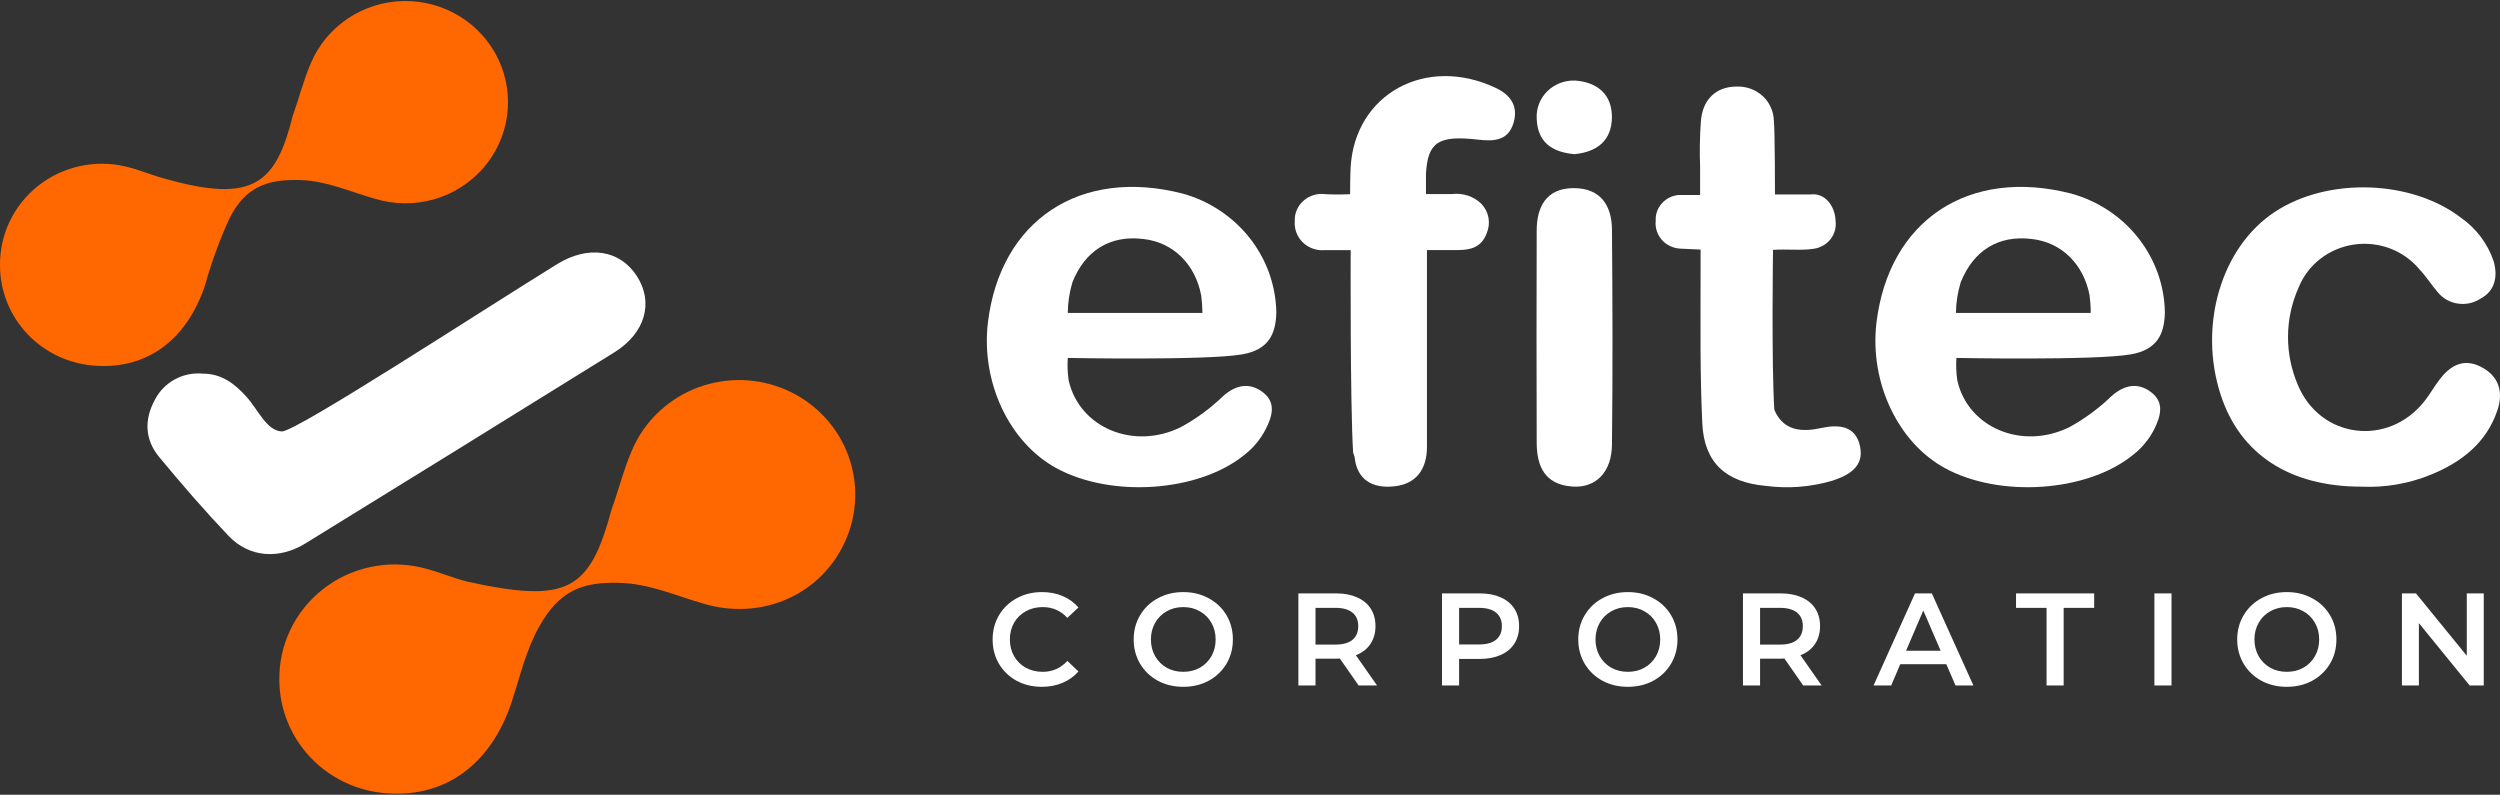<svg width="151" height="48" viewBox="0 0 151 48" fill="none" xmlns="http://www.w3.org/2000/svg">
<rect x="0" y="0" width="151" height="48" fill="#333333" stroke="none"/>
<path d="M16.873 41.09C16.855 40.04 17.08 39 17.532 38.05C17.984 37.099 18.651 36.263 19.482 35.606C20.312 34.949 21.284 34.488 22.323 34.258C23.362 34.029 24.44 34.037 25.476 34.282C26.401 34.496 27.286 34.897 28.229 35.131C34.271 36.454 35.613 35.698 36.931 30.797C37.365 29.602 37.668 28.357 38.173 27.193C38.877 25.543 40.202 24.225 41.87 23.518C43.538 22.811 45.419 22.769 47.117 23.401C48.816 24.032 50.2 25.289 50.979 26.906C51.758 28.523 51.871 30.375 51.294 32.073C50.069 35.657 46.329 37.554 42.575 36.485C40.854 36 39.233 35.246 37.389 35.202C35.221 35.148 33.81 35.626 32.571 37.839C31.776 39.258 31.419 40.819 30.927 42.336C29.691 46.13 26.945 48.163 23.408 47.918C21.644 47.807 19.989 47.041 18.776 45.774C17.564 44.507 16.883 42.833 16.873 41.09Z" fill="#FF6700"/>
<path d="M12.255 22.568C13.376 22.568 14.168 23.165 14.887 23.966C15.606 24.767 16.095 26.002 17.014 26.06C17.833 26.111 28.951 18.855 33.645 15.957C35.527 14.796 37.43 15.081 38.462 16.669C39.495 18.258 38.982 20.117 37.106 21.282C30.913 25.128 24.705 28.967 18.483 32.8C16.855 33.818 15.042 33.672 13.803 32.365C12.351 30.838 10.971 29.243 9.622 27.614C8.741 26.559 8.703 25.334 9.354 24.149C9.619 23.628 10.039 23.198 10.556 22.916C11.074 22.634 11.666 22.512 12.255 22.568Z" fill="white"/>
<path d="M0.001 16.063C-0.015 15.136 0.184 14.218 0.583 13.379C0.983 12.54 1.572 11.802 2.306 11.222C3.039 10.643 3.898 10.236 4.815 10.035C5.733 9.833 6.685 9.842 7.599 10.06C8.418 10.246 9.196 10.6 10.008 10.806C15.338 12.306 16.666 11.064 17.685 6.985C18.067 5.93 18.335 4.83 18.779 3.805C19.244 2.715 20.019 1.781 21.011 1.117C22.003 0.452 23.169 0.086 24.368 0.063C25.567 0.04 26.747 0.36 27.765 0.986C28.783 1.611 29.595 2.514 30.102 3.585C30.61 4.657 30.791 5.851 30.624 7.022C30.457 8.193 29.948 9.291 29.161 10.182C28.373 11.074 27.34 11.722 26.187 12.046C25.034 12.37 23.81 12.356 22.664 12.008C21.157 11.59 19.719 10.912 18.105 10.874C16.188 10.827 14.839 11.241 13.855 13.199C13.269 14.484 12.784 15.812 12.403 17.17C11.312 20.516 8.889 22.308 5.772 22.09C4.214 21.995 2.752 21.319 1.68 20.2C0.609 19.081 0.008 17.602 0.001 16.063Z" fill="#FF6700"/>
<path d="M142.626 29.394C138.295 29.394 135.3 27.439 134.131 23.851C132.761 19.649 134.171 14.912 137.411 12.79C140.652 10.667 145.69 10.881 148.651 13.157C149.574 13.807 150.261 14.723 150.615 15.776C150.88 16.691 150.708 17.579 149.81 18.046C149.407 18.307 148.917 18.41 148.439 18.335C147.961 18.26 147.53 18.012 147.232 17.641C146.854 17.197 146.53 16.687 146.137 16.272C145.667 15.705 145.053 15.268 144.355 15.005C143.657 14.743 142.9 14.663 142.16 14.774C141.42 14.885 140.724 15.183 140.14 15.639C139.556 16.094 139.106 16.691 138.835 17.369C138.419 18.3 138.202 19.303 138.196 20.318C138.19 21.333 138.396 22.339 138.801 23.274C140.161 26.499 144.251 27.005 146.441 24.228C146.765 23.818 147.021 23.355 147.34 22.936C147.959 22.115 148.749 21.624 149.795 22.129C150.919 22.678 151.224 23.646 150.846 24.772C150.193 26.728 148.695 27.911 146.814 28.674C145.491 29.215 144.06 29.462 142.626 29.394Z" fill="white"/>
<path d="M81.729 27.334C81.543 24.395 81.582 15.108 81.582 15.108C81.582 15.108 80.678 15.108 80.02 15.108C79.78 15.129 79.537 15.099 79.309 15.021C79.082 14.942 78.874 14.816 78.702 14.652C78.529 14.488 78.395 14.289 78.309 14.069C78.223 13.85 78.187 13.615 78.204 13.381C78.19 13.146 78.23 12.911 78.322 12.693C78.414 12.475 78.554 12.28 78.734 12.122C78.913 11.964 79.126 11.847 79.358 11.779C79.59 11.711 79.835 11.694 80.075 11.73C80.757 11.769 81.547 11.73 81.547 11.73C81.547 11.73 81.547 10.671 81.577 10.133C81.818 5.663 86.148 3.316 90.352 5.315C91.26 5.744 91.712 6.431 91.417 7.423C91.093 8.511 90.224 8.544 89.271 8.434C86.865 8.158 86.242 8.592 86.129 10.481C86.129 10.862 86.129 11.721 86.129 11.721H87.695C88.017 11.681 88.344 11.712 88.651 11.813C88.958 11.914 89.237 12.081 89.468 12.303C89.692 12.536 89.843 12.826 89.902 13.14C89.961 13.454 89.926 13.778 89.802 14.073C89.487 14.945 88.82 15.098 88.078 15.103C87.239 15.103 86.188 15.103 86.188 15.103C86.188 15.103 86.188 23.651 86.188 26.995C86.188 28.311 85.559 29.261 84.15 29.38C82.888 29.499 81.96 28.979 81.818 27.605L81.729 27.334Z" fill="white"/>
<path d="M92.816 13.934C92.816 12.503 93.39 11.373 95.031 11.363C96.671 11.354 97.348 12.408 97.363 13.853C97.397 18.175 97.412 22.492 97.363 26.814C97.363 28.521 96.381 29.504 94.937 29.385C93.268 29.251 92.821 28.125 92.816 26.718C92.801 24.586 92.806 16.062 92.816 13.934Z" fill="white"/>
<path d="M95.105 9.312C93.735 9.193 92.861 8.582 92.817 7.161C92.799 6.857 92.847 6.553 92.958 6.269C93.069 5.984 93.24 5.725 93.46 5.509C93.681 5.293 93.945 5.124 94.237 5.013C94.529 4.903 94.841 4.852 95.154 4.866C96.524 4.976 97.378 5.734 97.359 7.108C97.339 8.482 96.48 9.174 95.105 9.312Z" fill="white"/>
<path d="M112.344 26.951C112.074 25.711 111.082 25.616 109.968 25.859C108.853 26.102 107.714 26.045 107.169 24.752C106.992 21.866 107.09 15.093 107.09 15.093C107.852 15.031 108.814 15.145 109.546 15.026C109.946 14.971 110.309 14.767 110.557 14.456C110.805 14.145 110.917 13.752 110.871 13.361C110.842 12.441 110.233 11.639 109.364 11.744H107.208C107.208 11.744 107.208 7.899 107.14 7.27C107.132 6.993 107.068 6.719 106.951 6.466C106.834 6.213 106.667 5.985 106.458 5.795C106.25 5.605 106.005 5.458 105.738 5.36C105.47 5.263 105.186 5.218 104.9 5.228C103.619 5.228 102.833 6.039 102.735 7.313C102.667 8.232 102.651 9.154 102.686 10.075C102.686 10.59 102.686 11.778 102.686 11.778C102.686 11.778 101.994 11.778 101.399 11.778C101.004 11.809 100.638 11.99 100.377 12.28C100.117 12.57 99.983 12.948 100.005 13.333C99.983 13.538 100.004 13.746 100.066 13.943C100.129 14.141 100.233 14.324 100.37 14.481C100.508 14.639 100.677 14.767 100.868 14.859C101.058 14.951 101.266 15.005 101.478 15.017L102.715 15.074C102.715 15.074 102.715 16.08 102.715 16.591C102.715 19.586 102.676 22.587 102.819 25.578C102.931 27.934 104.228 29.127 106.639 29.346C107.995 29.526 109.375 29.419 110.685 29.031C111.691 28.697 112.61 28.173 112.344 26.951Z" fill="white"/>
<path d="M76.293 23.704C75.473 23.065 74.629 23.256 73.882 23.919C73.127 24.65 72.273 25.279 71.344 25.788C68.476 27.22 65.191 25.831 64.548 22.979C64.48 22.529 64.462 22.073 64.494 21.619C64.494 21.619 72.841 21.782 75.022 21.405C76.564 21.137 77.069 20.245 77.089 18.853C77.059 17.232 76.495 15.663 75.481 14.375C74.466 13.088 73.055 12.149 71.452 11.697C65.245 10.095 60.404 13.305 59.667 19.506C59.25 23.103 60.969 26.738 63.816 28.283C67.131 30.081 72.36 29.714 75.11 27.515C75.675 27.087 76.133 26.541 76.451 25.917C76.838 25.154 77.094 24.329 76.293 23.704ZM64.774 17.049C65.535 15.142 67.033 14.188 69.056 14.435C70.873 14.636 72.198 15.972 72.552 17.841C72.599 18.192 72.624 18.546 72.626 18.9H64.494C64.499 18.274 64.594 17.651 64.774 17.049Z" fill="white"/>
<path d="M129.948 23.704C129.132 23.065 128.288 23.256 127.542 23.919C126.789 24.649 125.938 25.278 125.013 25.788C122.145 27.22 118.86 25.831 118.222 22.979C118.154 22.529 118.136 22.073 118.168 21.619C118.168 21.619 126.515 21.782 128.695 21.405C130.237 21.137 130.738 20.245 130.758 18.853C130.73 17.231 130.167 15.661 129.152 14.373C128.138 13.085 126.725 12.147 125.121 11.697C118.914 10.095 114.078 13.305 113.336 19.506C112.919 23.103 114.638 26.738 117.49 28.283C120.8 30.081 126.034 29.714 128.784 27.515C129.347 27.087 129.804 26.541 130.119 25.917C130.493 25.154 130.748 24.329 129.948 23.704ZM118.428 17.049C119.194 15.142 120.687 14.188 122.715 14.435C124.532 14.636 125.857 15.972 126.211 17.841C126.258 18.192 126.281 18.546 126.28 18.9H118.138C118.146 18.273 118.244 17.65 118.428 17.049Z" fill="white"/>
<path d="M62.927 41.484C62.366 41.484 61.857 41.362 61.401 41.118C60.951 40.869 60.596 40.527 60.336 40.093C60.082 39.658 59.955 39.168 59.955 38.623C59.955 38.077 60.085 37.587 60.344 37.153C60.604 36.718 60.959 36.379 61.409 36.135C61.865 35.886 62.374 35.762 62.935 35.762C63.391 35.762 63.807 35.841 64.183 36C64.559 36.159 64.877 36.389 65.137 36.691L64.469 37.319C64.066 36.885 63.571 36.668 62.983 36.668C62.601 36.668 62.26 36.752 61.958 36.922C61.656 37.086 61.42 37.317 61.25 37.613C61.081 37.91 60.996 38.246 60.996 38.623C60.996 38.999 61.081 39.335 61.25 39.632C61.42 39.929 61.656 40.162 61.958 40.331C62.26 40.496 62.601 40.578 62.983 40.578C63.571 40.578 64.066 40.358 64.469 39.918L65.137 40.554C64.877 40.856 64.556 41.086 64.175 41.245C63.799 41.404 63.383 41.484 62.927 41.484ZM71.47 41.484C70.903 41.484 70.392 41.362 69.936 41.118C69.481 40.869 69.123 40.527 68.863 40.093C68.604 39.653 68.474 39.163 68.474 38.623C68.474 38.082 68.604 37.595 68.863 37.16C69.123 36.721 69.481 36.379 69.936 36.135C70.392 35.886 70.903 35.762 71.47 35.762C72.037 35.762 72.548 35.886 73.004 36.135C73.46 36.379 73.817 36.718 74.077 37.153C74.336 37.587 74.466 38.077 74.466 38.623C74.466 39.168 74.336 39.658 74.077 40.093C73.817 40.527 73.46 40.869 73.004 41.118C72.548 41.362 72.037 41.484 71.47 41.484ZM71.47 40.578C71.841 40.578 72.175 40.496 72.471 40.331C72.768 40.162 73.001 39.929 73.171 39.632C73.34 39.33 73.425 38.994 73.425 38.623C73.425 38.252 73.34 37.918 73.171 37.621C73.001 37.319 72.768 37.086 72.471 36.922C72.175 36.752 71.841 36.668 71.47 36.668C71.099 36.668 70.765 36.752 70.469 36.922C70.172 37.086 69.939 37.319 69.769 37.621C69.6 37.918 69.515 38.252 69.515 38.623C69.515 38.994 69.6 39.33 69.769 39.632C69.939 39.929 70.172 40.162 70.469 40.331C70.765 40.496 71.099 40.578 71.47 40.578ZM82.062 41.404L80.926 39.775C80.878 39.78 80.806 39.783 80.711 39.783H79.456V41.404H78.422V35.841H80.711C81.193 35.841 81.612 35.921 81.967 36.08C82.327 36.239 82.603 36.466 82.793 36.763C82.984 37.06 83.079 37.412 83.079 37.82C83.079 38.239 82.976 38.599 82.769 38.901C82.568 39.203 82.277 39.428 81.895 39.576L83.175 41.404H82.062ZM82.038 37.82C82.038 37.465 81.922 37.192 81.689 37.002C81.456 36.811 81.114 36.715 80.663 36.715H79.456V38.933H80.663C81.114 38.933 81.456 38.837 81.689 38.647C81.922 38.45 82.038 38.175 82.038 37.82ZM89.385 35.841C89.867 35.841 90.286 35.921 90.641 36.08C91.001 36.239 91.277 36.466 91.468 36.763C91.658 37.06 91.754 37.412 91.754 37.82C91.754 38.223 91.658 38.575 91.468 38.877C91.277 39.174 91.001 39.402 90.641 39.56C90.286 39.719 89.867 39.799 89.385 39.799H88.13V41.404H87.096V35.841H89.385ZM89.338 38.925C89.788 38.925 90.13 38.829 90.363 38.639C90.596 38.448 90.713 38.175 90.713 37.82C90.713 37.465 90.596 37.192 90.363 37.002C90.13 36.811 89.788 36.715 89.338 36.715H88.13V38.925H89.338ZM98.323 41.484C97.756 41.484 97.245 41.362 96.789 41.118C96.333 40.869 95.976 40.527 95.716 40.093C95.456 39.653 95.327 39.163 95.327 38.623C95.327 38.082 95.456 37.595 95.716 37.16C95.976 36.721 96.333 36.379 96.789 36.135C97.245 35.886 97.756 35.762 98.323 35.762C98.89 35.762 99.401 35.886 99.857 36.135C100.312 36.379 100.67 36.718 100.929 37.153C101.189 37.587 101.319 38.077 101.319 38.623C101.319 39.168 101.189 39.658 100.929 40.093C100.67 40.527 100.312 40.869 99.857 41.118C99.401 41.362 98.89 41.484 98.323 41.484ZM98.323 40.578C98.694 40.578 99.027 40.496 99.324 40.331C99.621 40.162 99.854 39.929 100.023 39.632C100.193 39.33 100.278 38.994 100.278 38.623C100.278 38.252 100.193 37.918 100.023 37.621C99.854 37.319 99.621 37.086 99.324 36.922C99.027 36.752 98.694 36.668 98.323 36.668C97.952 36.668 97.618 36.752 97.321 36.922C97.025 37.086 96.792 37.319 96.622 37.621C96.453 37.918 96.368 38.252 96.368 38.623C96.368 38.994 96.453 39.33 96.622 39.632C96.792 39.929 97.025 40.162 97.321 40.331C97.618 40.496 97.952 40.578 98.323 40.578ZM108.915 41.404L107.779 39.775C107.731 39.78 107.659 39.783 107.564 39.783H106.308V41.404H105.275V35.841H107.564C108.046 35.841 108.465 35.921 108.82 36.08C109.18 36.239 109.455 36.466 109.646 36.763C109.837 37.06 109.932 37.412 109.932 37.82C109.932 38.239 109.829 38.599 109.622 38.901C109.421 39.203 109.13 39.428 108.748 39.576L110.028 41.404H108.915ZM108.891 37.82C108.891 37.465 108.775 37.192 108.541 37.002C108.308 36.811 107.967 36.715 107.516 36.715H106.308V38.933H107.516C107.967 38.933 108.308 38.837 108.541 38.647C108.775 38.45 108.891 38.175 108.891 37.82ZM117.557 40.117H114.776L114.227 41.404H113.162L115.666 35.841H116.683L119.194 41.404H118.114L117.557 40.117ZM117.216 39.306L116.167 36.874L115.125 39.306H117.216ZM123.612 36.715H121.768V35.841H126.489V36.715H124.645V41.404H123.612V36.715ZM130.126 35.841H131.159V41.404H130.126V35.841ZM138.123 41.484C137.556 41.484 137.045 41.362 136.589 41.118C136.134 40.869 135.776 40.527 135.516 40.093C135.257 39.653 135.127 39.163 135.127 38.623C135.127 38.082 135.257 37.595 135.516 37.16C135.776 36.721 136.134 36.379 136.589 36.135C137.045 35.886 137.556 35.762 138.123 35.762C138.69 35.762 139.201 35.886 139.657 36.135C140.113 36.379 140.47 36.718 140.73 37.153C140.99 37.587 141.119 38.077 141.119 38.623C141.119 39.168 140.99 39.658 140.73 40.093C140.47 40.527 140.113 40.869 139.657 41.118C139.201 41.362 138.69 41.484 138.123 41.484ZM138.123 40.578C138.494 40.578 138.828 40.496 139.125 40.331C139.421 40.162 139.654 39.929 139.824 39.632C139.994 39.33 140.078 38.994 140.078 38.623C140.078 38.252 139.994 37.918 139.824 37.621C139.654 37.319 139.421 37.086 139.125 36.922C138.828 36.752 138.494 36.668 138.123 36.668C137.752 36.668 137.419 36.752 137.122 36.922C136.825 37.086 136.592 37.319 136.422 37.621C136.253 37.918 136.168 38.252 136.168 38.623C136.168 38.994 136.253 39.33 136.422 39.632C136.592 39.929 136.825 40.162 137.122 40.331C137.419 40.496 137.752 40.578 138.123 40.578ZM150.019 35.841V41.404H149.168L146.101 37.637V41.404H145.076V35.841H145.926L148.994 39.608V35.841H150.019Z" fill="white"/>
</svg>
